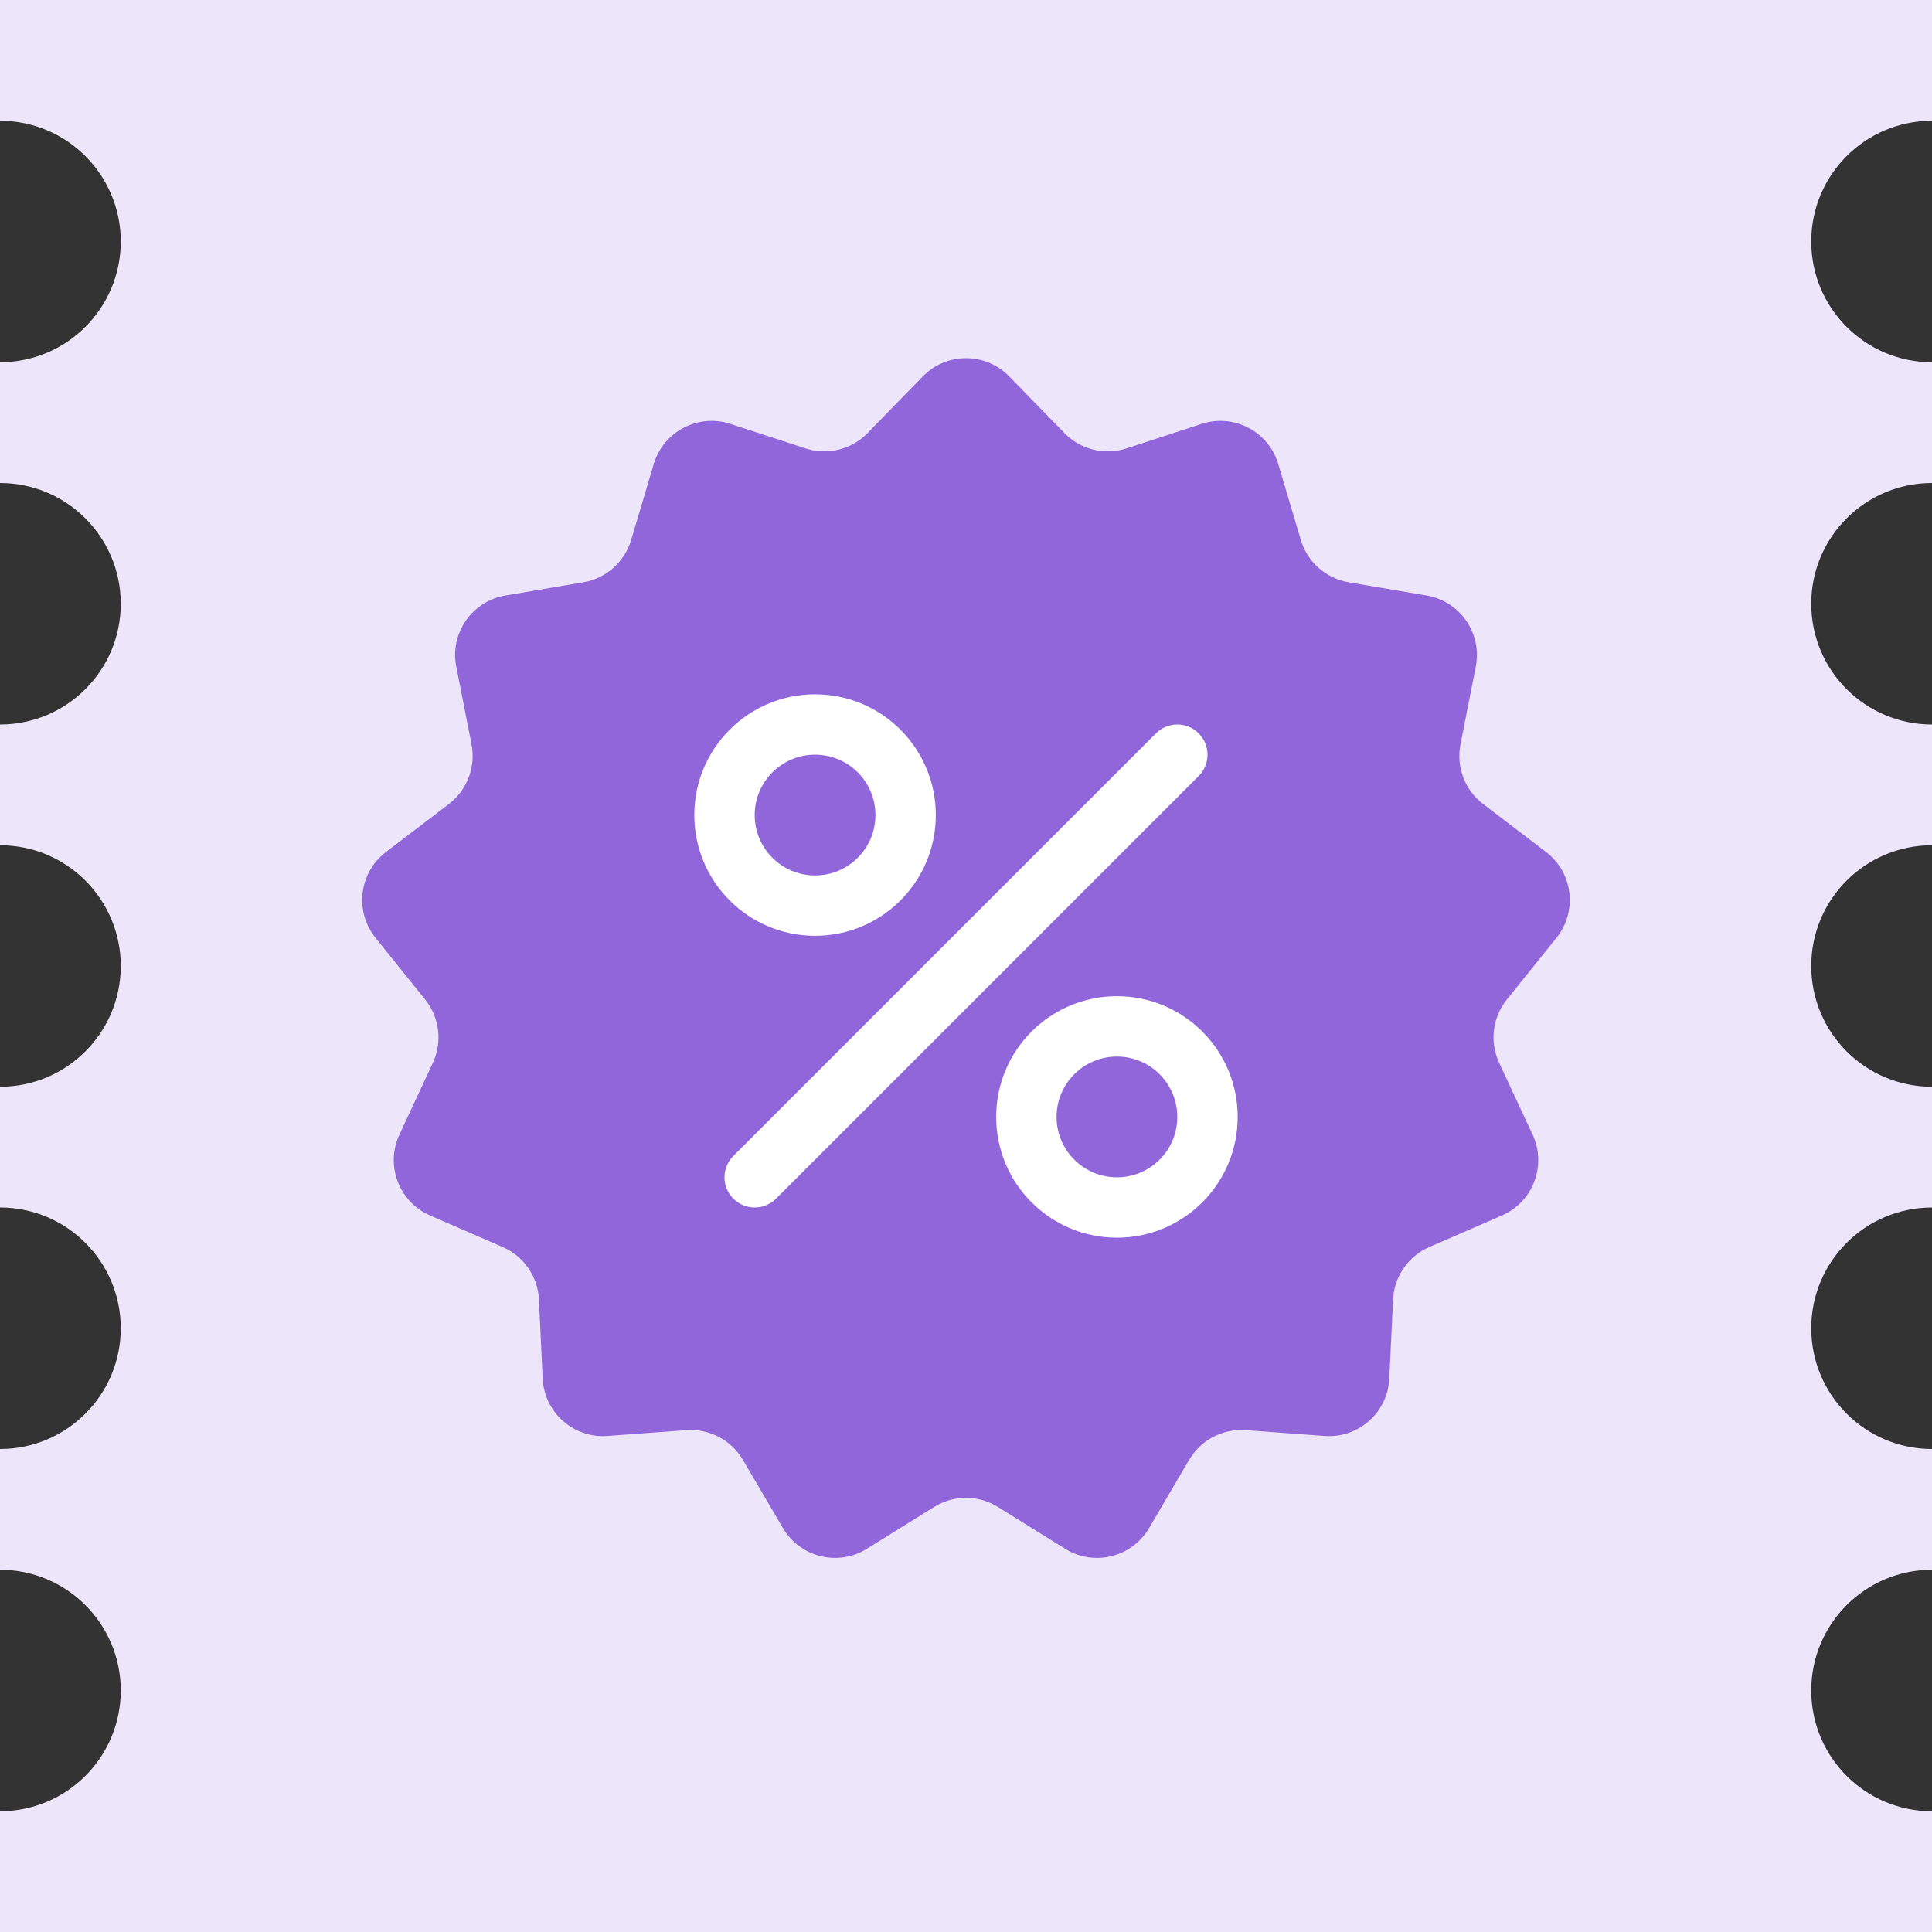 <svg width="64" height="64" viewBox="0 0 64 64" fill="none" xmlns="http://www.w3.org/2000/svg">
<rect x="0" y="0" width="64" height="64" fill="#333333" stroke="none"/>
<g clip-path="url(#clip0_3468_7009)">
<path d="M64 4C61.791 4 60 5.791 60 8C60 10.209 61.791 12 64 12V16C61.791 16 60 17.791 60 20C60 22.209 61.791 24 64 24V28C61.791 28 60 29.791 60 32C60 34.209 61.791 36 64 36V40C61.791 40 60 41.791 60 44C60 46.209 61.791 48 64 48V52C61.791 52 60 53.791 60 56C60 58.209 61.791 60 64 60V64H0V60C2.209 60 4 58.209 4 56C4 53.791 2.209 52 0 52V48C2.209 48 4 46.209 4 44C4 41.791 2.209 40 0 40V36C2.209 36 4 34.209 4 32C4 29.791 2.209 28 0 28V24C2.209 24 4 22.209 4 20C4 17.791 2.209 16 0 16V12C2.209 12 4 10.209 4 8C4 5.791 2.209 4 0 4V0H64V4Z" fill="#EDE5F9"/>
<path d="M30.568 12.47C31.353 11.664 32.648 11.664 33.432 12.47L35.263 14.348C35.794 14.894 36.59 15.09 37.315 14.854L39.808 14.041C40.877 13.693 42.024 14.294 42.344 15.373L43.092 17.886C43.309 18.616 43.923 19.16 44.674 19.288L47.259 19.727C48.368 19.915 49.104 20.981 48.887 22.084L48.381 24.657C48.233 25.405 48.524 26.171 49.13 26.634L51.215 28.224C52.109 28.906 52.266 30.191 51.56 31.068L49.916 33.111C49.439 33.705 49.34 34.518 49.662 35.209L50.769 37.586C51.244 38.606 50.785 39.816 49.753 40.265L47.348 41.31C46.649 41.614 46.184 42.288 46.147 43.049L46.023 45.668C45.97 46.792 45.001 47.651 43.879 47.568L41.264 47.376C40.504 47.32 39.778 47.701 39.392 48.358L38.065 50.62C37.495 51.59 36.238 51.9 35.283 51.305L33.057 49.92C32.41 49.517 31.59 49.517 30.943 49.92L28.717 51.305C27.762 51.9 26.505 51.59 25.936 50.62L24.608 48.358C24.222 47.701 23.497 47.32 22.737 47.376L20.122 47.568C19 47.651 18.03 46.792 17.977 45.668L17.853 43.049C17.817 42.288 17.351 41.614 16.652 41.31L14.247 40.265C13.216 39.816 12.756 38.606 13.231 37.586L14.338 35.209C14.66 34.518 14.561 33.705 14.084 33.111L12.44 31.068C11.735 30.191 11.891 28.906 12.785 28.224L14.87 26.634C15.476 26.171 15.767 25.405 15.62 24.657L15.114 22.084C14.896 20.981 15.632 19.915 16.741 19.727L19.326 19.288C20.077 19.16 20.691 18.616 20.908 17.886L21.656 15.373C21.976 14.294 23.123 13.693 24.192 14.041L26.686 14.854C27.41 15.09 28.206 14.894 28.738 14.348L30.568 12.47Z" fill="#9266DB"/>
<path d="M29 27C29 25.895 28.105 25 27 25C25.895 25 25 25.895 25 27C25 28.105 25.895 29 27 29V31C24.791 31 23 29.209 23 27C23 24.791 24.791 23 27 23C29.209 23 31 24.791 31 27C31 29.209 29.209 31 27 31V29C28.105 29 29 28.105 29 27Z" fill="white"/>
<path d="M39 37C39 35.895 38.105 35 37 35C35.895 35 35 35.895 35 37C35 38.105 35.895 39 37 39V41C34.791 41 33 39.209 33 37C33 34.791 34.791 33 37 33C39.209 33 41 34.791 41 37C41 39.209 39.209 41 37 41V39C38.105 39 39 38.105 39 37Z" fill="white"/>
<path d="M38.293 24.293C38.683 23.902 39.317 23.902 39.707 24.293C40.098 24.683 40.098 25.317 39.707 25.707L25.707 39.707C25.317 40.097 24.683 40.097 24.293 39.707C23.902 39.316 23.902 38.683 24.293 38.293L38.293 24.293Z" fill="white"/>
</g>
<defs>
<clipPath id="clip0_3468_7009">
<rect width="64" height="64" fill="white"/>
</clipPath>
</defs>
</svg>
